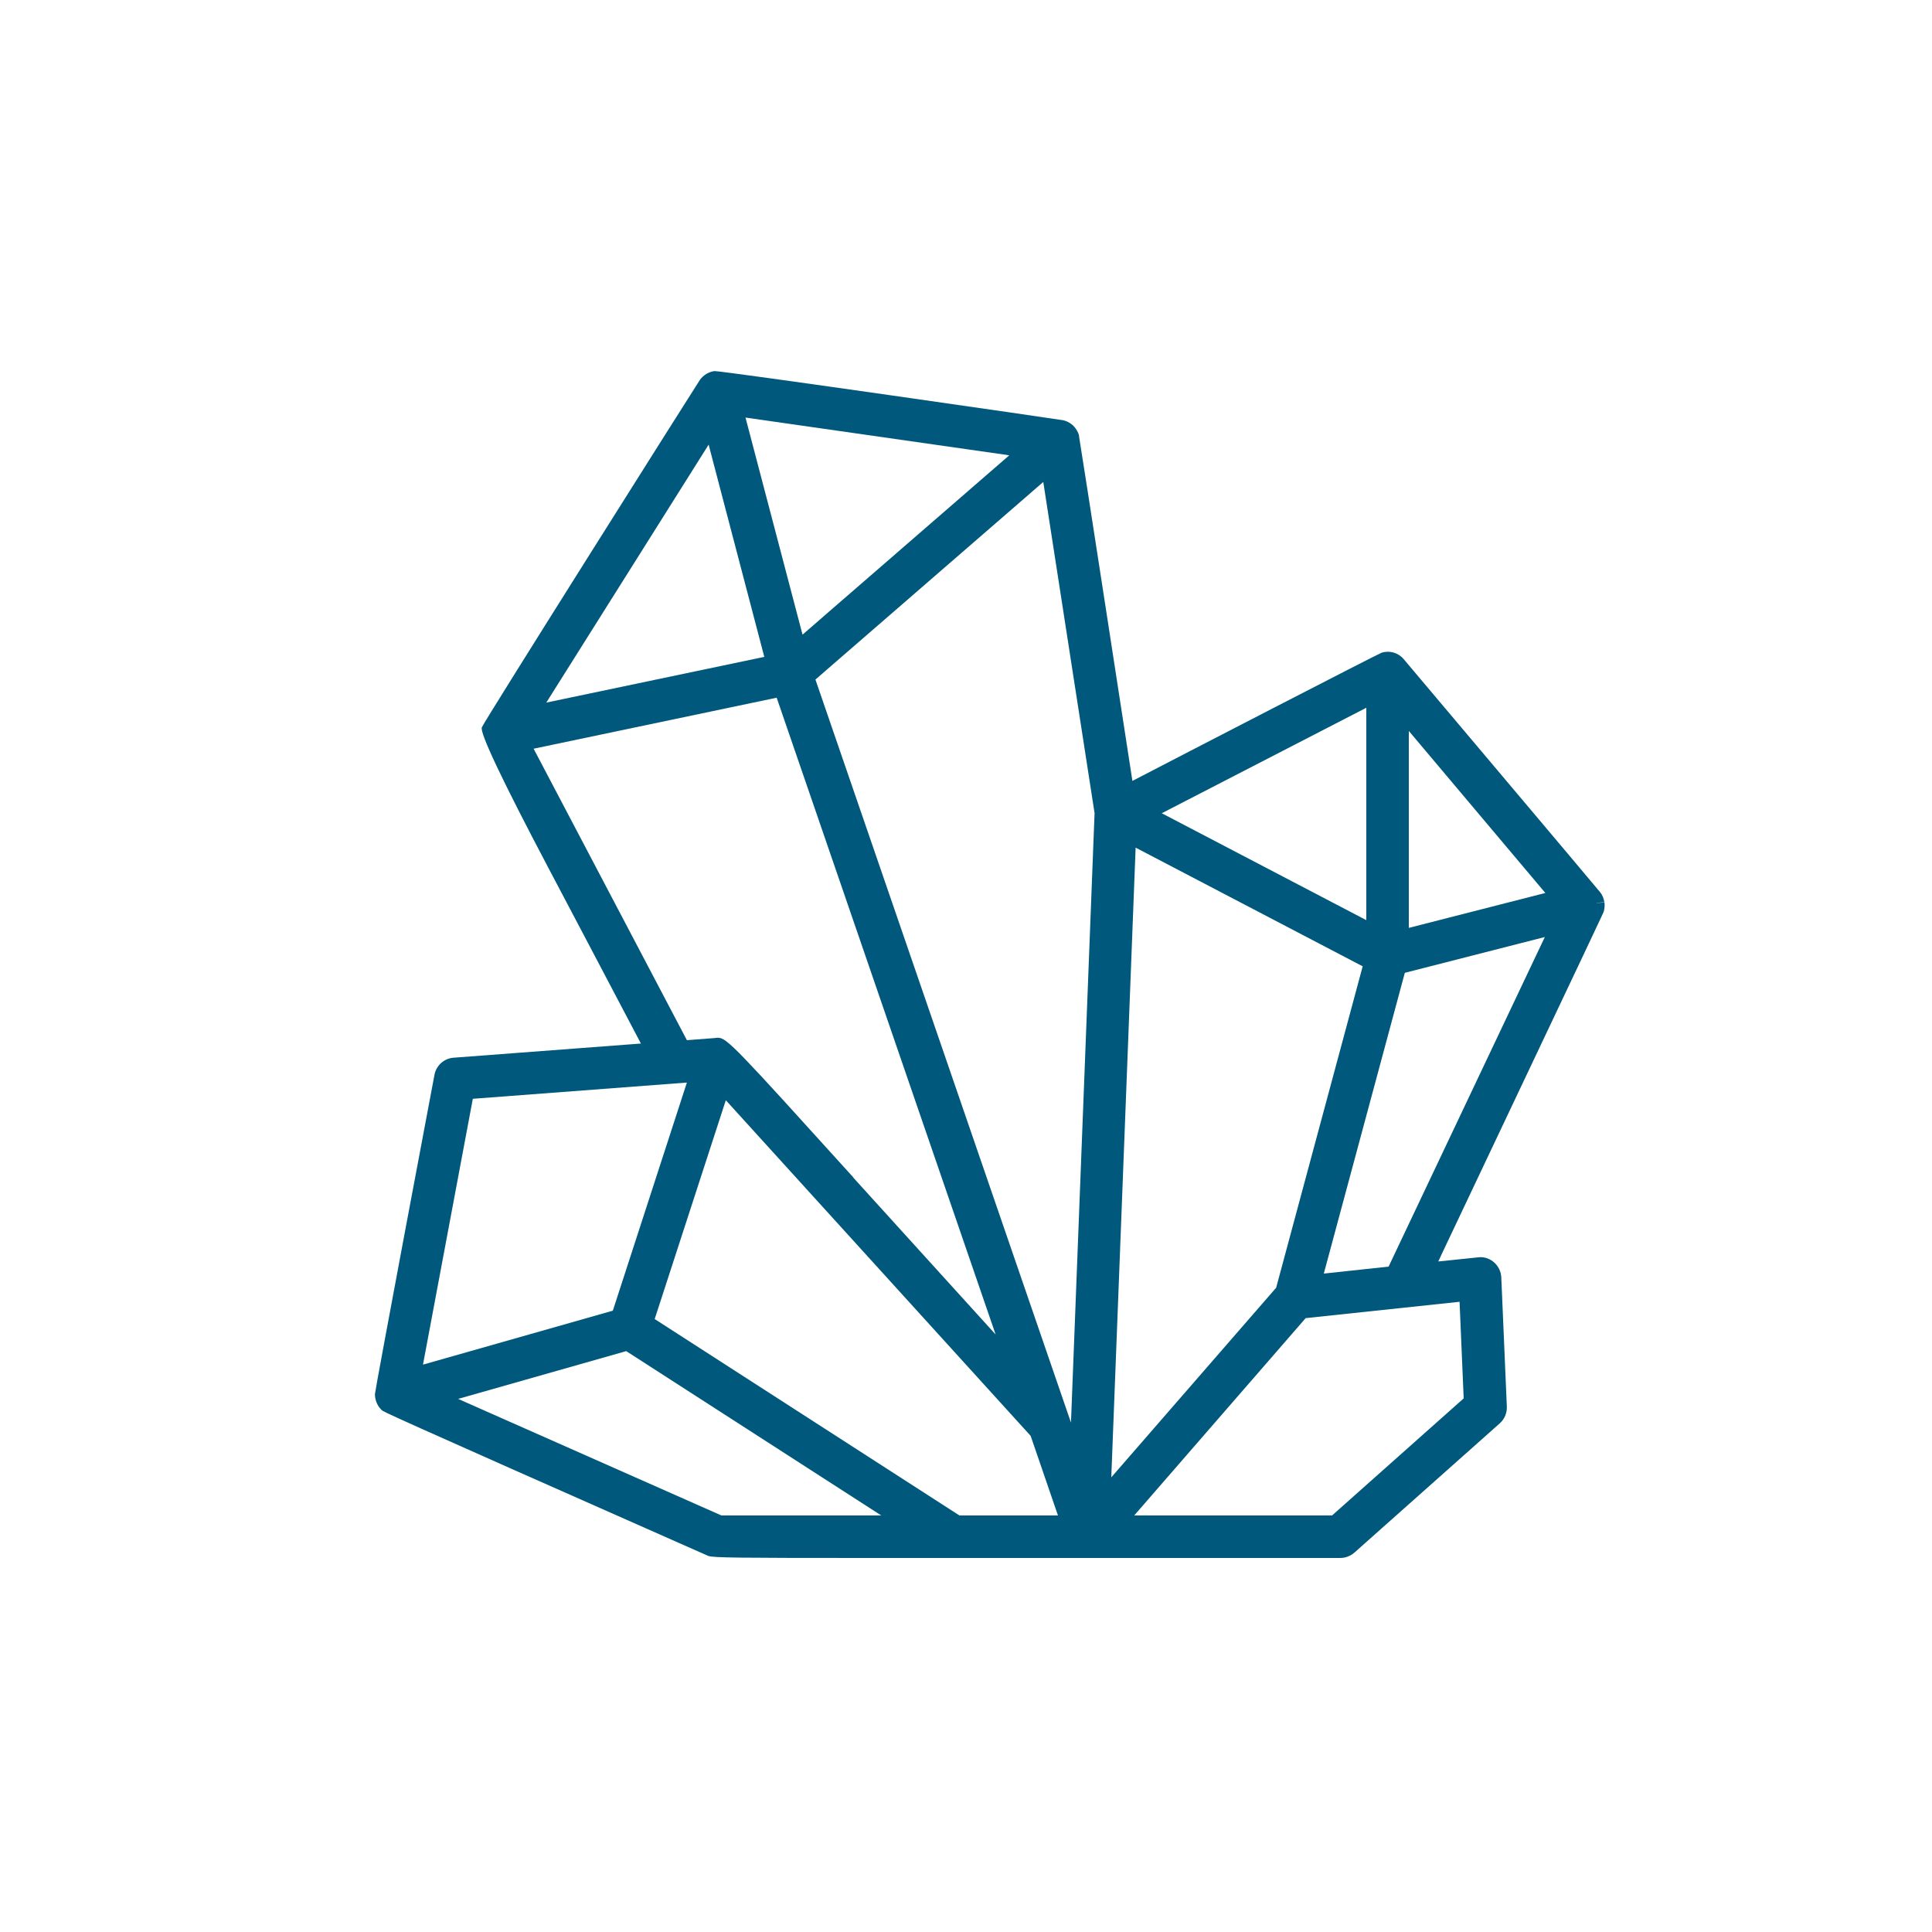 <?xml version="1.0" encoding="UTF-8"?>
<svg id="Layer_1" data-name="Layer 1" xmlns="http://www.w3.org/2000/svg" viewBox="0 0 150 150">
  <defs>
    <style>
      .cls-1 {
        fill: #00587c;
      }
    </style>
  </defs>
  <path class="cls-1" d="M90.2,63.14l15.88-8.19v16.49l-15.88-8.3ZM105.8,75.02l-6.72,24.96-12.8,14.72,1.89-48.89,17.62,9.21ZM88.06,117.66l13.31-15.32,11.95-1.27.32,7.5-10.22,9.09h-15.36ZM102.78,98.88l6.29-23.35,10.87-2.78-12.13,25.59-5.03.54ZM109.38,72.04v-15.29l10.6,12.58-10.6,2.71ZM84.98,63.18l-1.83,47.27-19.84-57.69,17.69-15.34,3.99,25.76ZM53.33,84.05l-5.75,17.71-14.74,4.19,3.87-20.64,16.62-1.26ZM66.25,91.41c-9.04-9.98-9.81-10.84-10.51-10.84-.07,0-.13,0-.2.02l-2.21.17-11.9-22.63,18.87-3.96,17,49.44c-4.66-5.13-8.26-9.1-11.06-12.19M56.36,85.43l23.66,26.05,2.12,6.18h-7.65s-23.66-15.25-23.66-15.25l5.52-16.98ZM62.31,49.28l-4.43-16.86,20.48,2.93-16.06,13.93ZM42.42,54.54l12.6-20.02.1.39c.34,1.29.9,3.42,4.22,16.09l-16.93,3.55ZM41.11,55.45h0s0,0,0,0ZM48.62,104.9l19.8,12.76h-12.41l-20.44-9.05,13.05-3.71ZM123.94,70.12h0s.62-.09.62-.09c-.04-.27-.15-.53-.31-.74-.15-.2-15.17-18-15.28-18.13-.42-.49-1.1-.68-1.71-.48-.26.08-15.67,8.04-19.34,9.95-.69-4.46-3.82-24.83-4.14-26.73,0-.03,0-.08-.02-.14t0,0c-.02-.08-.06-.19-.14-.32-.22-.41-.61-.7-1.06-.81-.2-.05-26.32-3.82-27.08-3.82h-.01c-.45.06-.85.31-1.12.67-.15.2-16.8,26.58-16.94,26.99q-.26.62,5.16,10.9c1.75,3.32,4.09,7.75,7.19,13.65l-14.54,1.1c-.74.05-1.36.61-1.49,1.34-.05.24-4.62,24.5-4.62,24.78,0,.47.19.93.54,1.25.13.12.23.21,23.21,10.37,1.28.57,2.09.92,2.15.95h0c.46.13,2.25.15,11.98.15,1.81,0,3.91,0,6.31,0h30.76c.4,0,.79-.15,1.1-.42l11.28-10.03c.37-.33.57-.81.55-1.3l-.43-10.03c-.04-.91-.82-1.62-1.69-1.57l-3.2.33.32-.69c12.48-26.33,12.5-26.39,12.53-26.49.06-.24.08-.48.05-.71l-.62.08Z"/>
</svg>